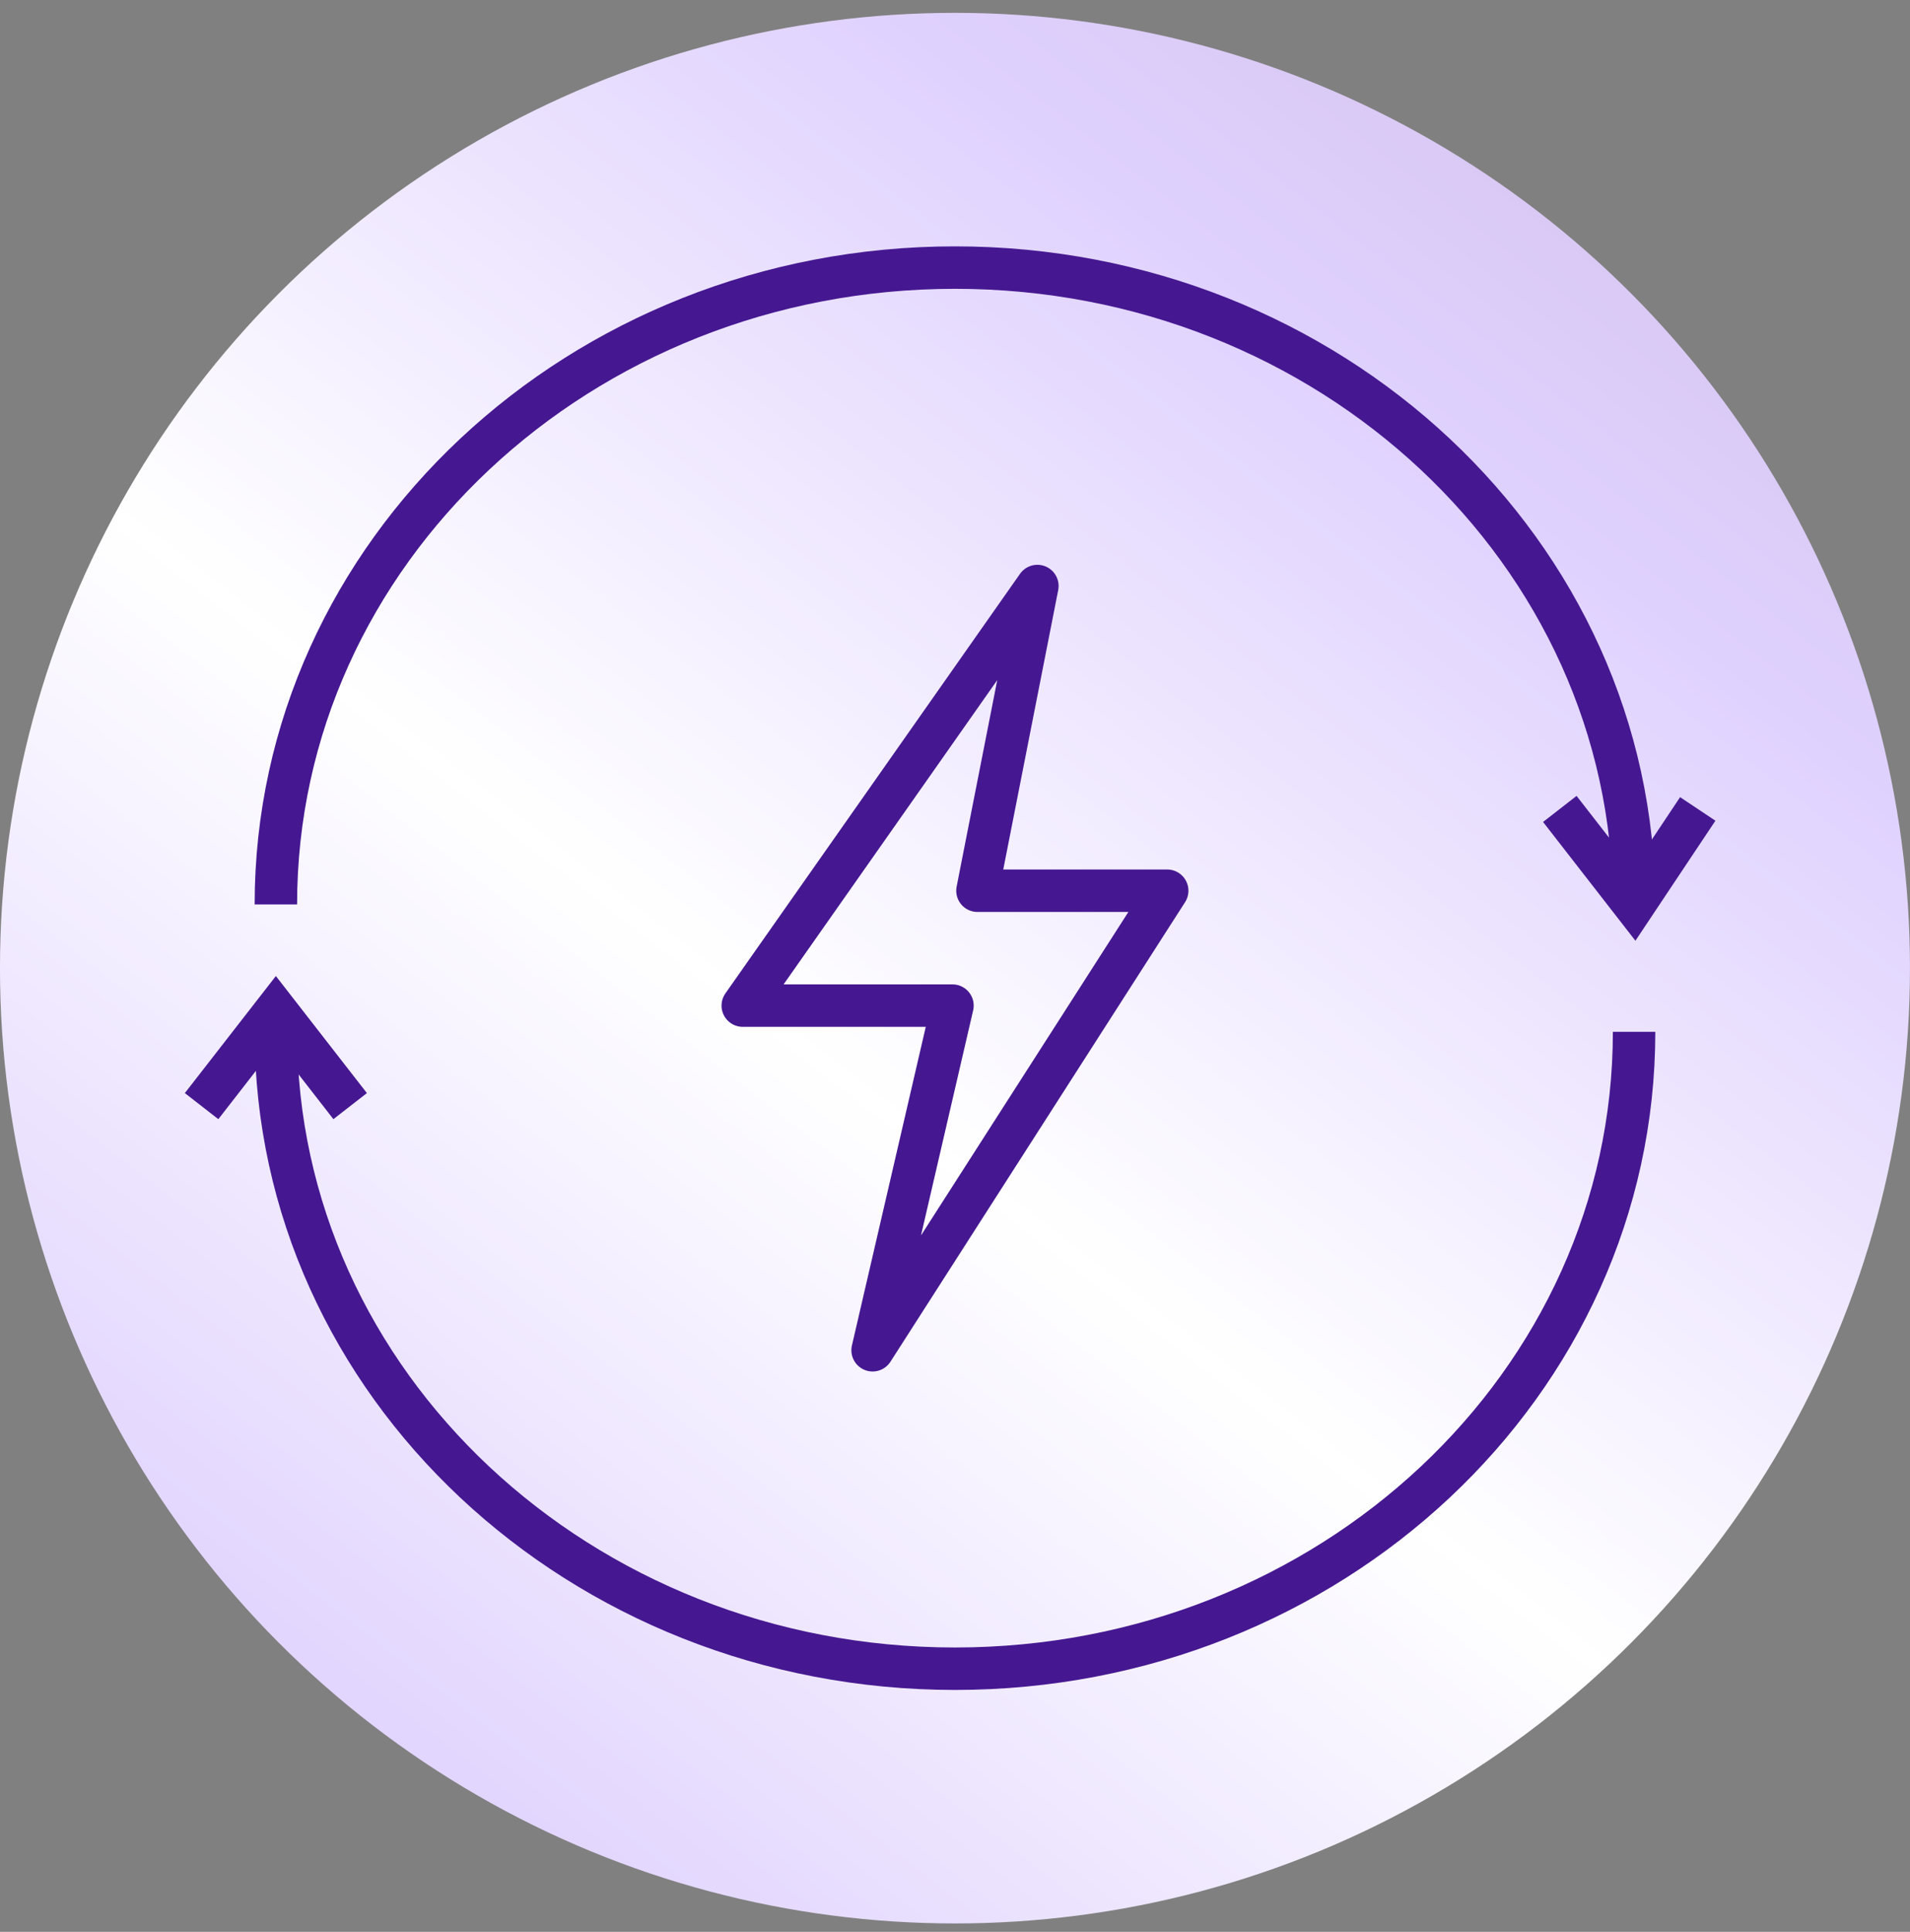 <svg width="90" height="91" viewBox="0 0 90 91" fill="none" xmlns="http://www.w3.org/2000/svg">
<rect x="0" y="0" width="90" height="91" fill="#808080" stroke="none"/>
<circle cx="44.999" cy="45.605" r="45" fill="url(#paint0_linear_1077_8637)"/>
<path d="M76.999 42.605C76.999 26.037 62.672 12.605 44.999 12.605C27.326 12.605 12.999 26.037 12.999 42.605" stroke="#451891" stroke-width="2"/>
<path d="M12.999 48.605C12.999 65.174 27.326 78.606 44.999 78.606C62.672 78.606 76.999 65.174 76.999 48.605" stroke="#451891" stroke-width="2"/>
<path d="M73.499 38.105L76.999 42.605L79.999 38.105" stroke="#451891" stroke-width="2"/>
<path d="M9.499 52.105L12.999 47.605L16.499 52.105" stroke="#451891" stroke-width="2"/>
<path d="M34.999 47.37L48.882 27.605L46.058 41.958H54.999L41.117 63.605L44.881 47.37H34.999Z" stroke="#451891" stroke-width="2" stroke-linejoin="round"/>
<defs>
<linearGradient id="paint0_linear_1077_8637" x1="94.254" y1="6.268" x2="10.28" y2="114.745" gradientUnits="userSpaceOnUse">
<stop stop-color="#D1BEE6"/>
<stop offset="0.2" stop-color="#DFD1FE"/>
<stop offset="0.5" stop-color="white"/>
<stop offset="0.8" stop-color="#DFD1FE"/>
<stop offset="1" stop-color="#D1BEE6"/>
</linearGradient>
</defs>
</svg>
